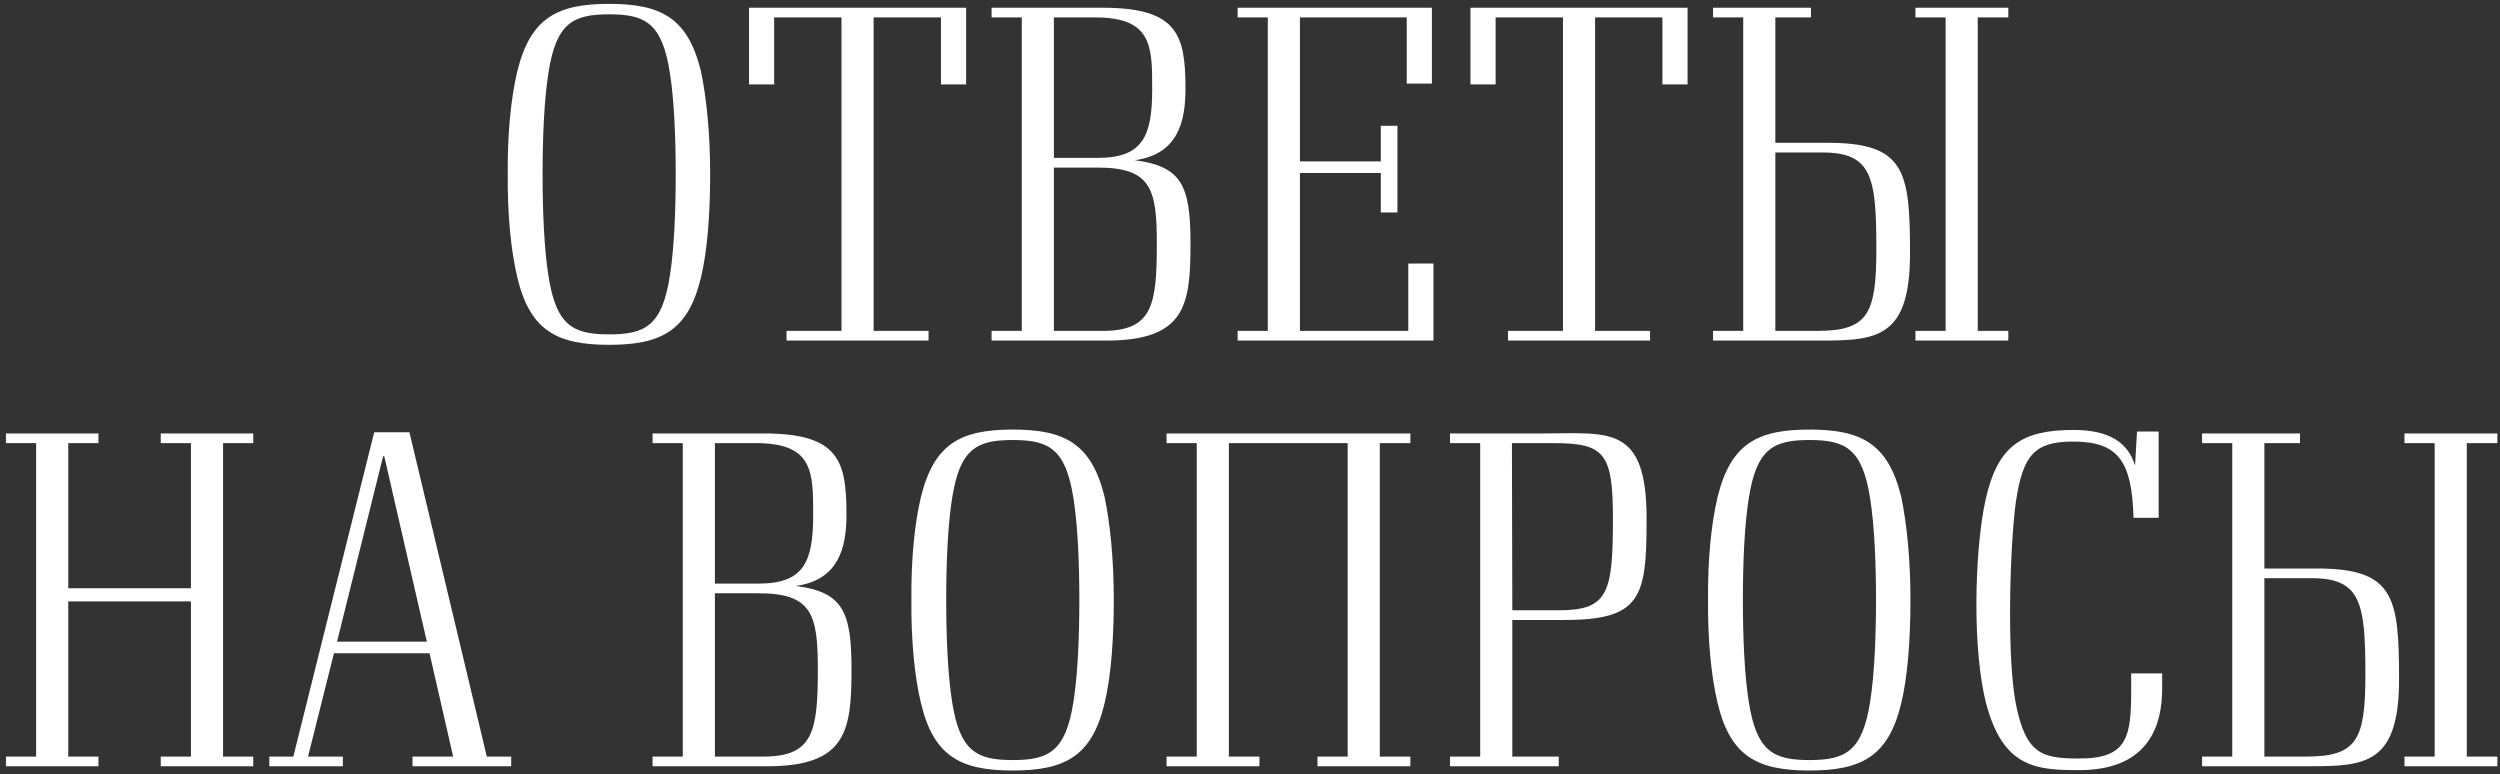 <?xml version="1.0" encoding="UTF-8"?> <svg xmlns="http://www.w3.org/2000/svg" width="323" height="100" viewBox="0 0 323 100" fill="none"><rect x="0" y="0" width="323" height="100" fill="#333333" stroke="none"/> <path d="M78.702 44.55C85.402 44.55 88.902 42.75 90.552 35.9C91.402 32.4 91.752 27.6 91.752 22.5C91.752 17.4 91.302 12.7 90.552 9.15C88.852 2.3 85.402 0.5 78.702 0.5C72.002 0.5 68.552 2.3 66.852 9.15C66.002 12.65 65.552 17.4 65.602 22.5C65.552 27.6 66.002 32.4 66.852 35.9C68.502 42.75 72.002 44.55 78.702 44.55ZM78.702 43.2C74.052 43.2 71.852 42.1 70.852 35.6C70.302 32.1 70.102 27.25 70.102 22.5C70.102 17.75 70.302 12.95 70.852 9.45C71.852 2.95 74.052 1.85 78.702 1.85C83.352 1.85 85.552 2.95 86.552 9.45C87.102 12.95 87.302 17.75 87.302 22.5C87.302 27.25 87.102 32.1 86.552 35.6C85.552 42.1 83.352 43.2 78.702 43.2ZM121.571 10.9H124.821V1H96.772V10.9H100.021V2.25H108.721V42.75H101.621V44H119.971V42.75H112.871V2.25H121.571V10.9ZM128.113 1V2.25H132.013V42.75H128.113V44H142.963C153.163 44 153.812 39.4 153.812 31.5C153.812 24 152.713 21.5 146.613 20.7C152.163 19.95 153.163 15.75 153.163 11.5C153.163 4.55 152.213 1 142.463 1H128.113ZM136.163 20.4V2.25H141.463C148.863 2.25 148.863 5.95 148.863 11.5C148.863 17.6 147.663 20.4 141.813 20.4H136.163ZM136.163 42.75V21.65H141.813C148.763 21.65 149.463 24.45 149.463 31.5C149.463 39.5 148.863 42.75 142.463 42.75H136.163ZM178.4 22.35V27.45H180.55V16.25H178.4V20.85H167.95V2.25H181.75V10.8H185V1H159.9V2.25H163.8V42.75H159.9V44H185.2V34.05H181.95V42.75H167.95V22.35H178.4ZM214.784 10.9H218.034V1H189.984V10.9H193.234V2.25H201.934V42.75H194.834V44H213.184V42.75H206.084V2.25H214.784V10.9ZM229.375 18.45V2.25H233.975V1H221.325V2.25H225.225V42.75H221.325V44H233.575C241.875 44 246.775 44.45 246.775 32.75C246.775 22 246.125 18.4 235.925 18.45H229.375ZM259.475 2.25V1H247.475V2.25H251.375V42.75H247.475V44H259.475V42.75H255.525V2.25H259.475ZM229.375 42.75V19.7H235.425C241.825 19.7 242.425 22.8 242.425 32.15C242.425 40.55 241.375 42.75 234.775 42.75H229.375ZM32.719 57.25V56H20.769V57.25H24.669V76H8.819V57.25H12.719V56H0.769V57.25H4.669V97.75H0.769V99H12.719V97.75H8.819V77.7H24.669V97.75H20.769V99H32.719V97.75H28.819V57.25H32.719ZM62.897 97.75L52.897 55.85H48.347L37.897 97.75H34.797V99H44.297V97.75H39.797L43.147 84.4H55.497L58.547 97.75H53.297V99H66.047V97.75H62.897ZM43.547 82.9L49.497 58.95H49.647L55.147 82.9H43.547ZM84.314 56V57.25H88.214V97.75H84.314V99H99.164C109.364 99 110.014 94.4 110.014 86.5C110.014 79 108.914 76.5 102.814 75.7C108.364 74.95 109.364 70.75 109.364 66.5C109.364 59.55 108.414 56 98.664 56H84.314ZM92.364 75.4V57.25H97.664C105.064 57.25 105.064 60.95 105.064 66.5C105.064 72.6 103.864 75.4 98.014 75.4H92.364ZM92.364 97.75V76.65H98.014C104.964 76.65 105.664 79.45 105.664 86.5C105.664 94.5 105.064 97.75 98.664 97.75H92.364ZM130.851 99.55C137.551 99.55 141.051 97.75 142.701 90.9C143.551 87.4 143.901 82.6 143.901 77.5C143.901 72.4 143.451 67.7 142.701 64.15C141.001 57.3 137.551 55.5 130.851 55.5C124.151 55.5 120.701 57.3 119.001 64.15C118.151 67.65 117.701 72.4 117.751 77.5C117.701 82.6 118.151 87.4 119.001 90.9C120.651 97.75 124.151 99.55 130.851 99.55ZM130.851 98.2C126.201 98.2 124.001 97.1 123.001 90.6C122.451 87.1 122.251 82.25 122.251 77.5C122.251 72.75 122.451 67.95 123.001 64.45C124.001 57.95 126.201 56.85 130.851 56.85C135.501 56.85 137.701 57.95 138.701 64.45C139.251 67.95 139.451 72.75 139.451 77.5C139.451 82.25 139.251 87.1 138.701 90.6C137.701 97.1 135.501 98.2 130.851 98.2ZM178.27 57.25H182.22V56H150.72V57.25H154.62V97.75H150.72V99H162.72V97.75H158.77V57.25H174.12V97.75H170.22V99H182.22V97.75H178.27V57.25ZM187.341 56V57.25H191.241V97.75H187.341V99H201.391V97.75H195.391V80.1H201.891C212.091 80.15 212.741 77.2 212.741 67C212.741 54.85 207.841 56 199.541 56H187.341ZM195.391 78.85L195.341 57.25H200.741C207.341 57.25 208.391 58.6 208.391 67C208.391 76.6 207.791 78.85 201.391 78.85H195.391ZM233.78 99.55C240.48 99.55 243.98 97.75 245.63 90.9C246.48 87.4 246.83 82.6 246.83 77.5C246.83 72.4 246.38 67.7 245.63 64.15C243.93 57.3 240.48 55.5 233.78 55.5C227.08 55.5 223.63 57.3 221.93 64.15C221.08 67.65 220.63 72.4 220.68 77.5C220.63 82.6 221.08 87.4 221.93 90.9C223.58 97.75 227.08 99.55 233.78 99.55ZM233.78 98.2C229.13 98.2 226.93 97.1 225.93 90.6C225.38 87.1 225.18 82.25 225.18 77.5C225.18 72.75 225.38 67.95 225.93 64.45C226.93 57.95 229.13 56.85 233.78 56.85C238.43 56.85 240.63 57.95 241.63 64.45C242.18 67.95 242.38 72.75 242.38 77.5C242.38 82.25 242.18 87.1 241.63 90.6C240.63 97.1 238.43 98.2 233.78 98.2ZM275.35 87V89C275.35 95.15 274.95 98 268.65 98C263.9 98 261.75 97.5 260.45 90.95C259.9 88.1 259.7 83.7 259.7 79.2C259.7 73.5 260.05 67.7 260.45 64.85C261.35 58.8 262.85 57.05 267.85 57.05C273.7 57.05 275.45 59.6 275.65 66.9H278.9V55.75H276.1L275.85 60.15C274.95 57.2 272.55 55.55 267.9 55.55C261.2 55.55 258.1 57.6 256.55 64.5C255.8 67.85 255.35 73 255.35 78.1C255.35 82.85 255.75 87.55 256.6 90.85C258.8 99.25 263.15 99.5 268.65 99.5C277.85 99.5 279.35 93.4 279.35 89V87H275.35ZM292.559 73.45V57.25H297.159V56H284.509V57.25H288.409V97.75H284.509V99H296.759C305.059 99 309.959 99.45 309.959 87.75C309.959 77 309.309 73.4 299.109 73.45H292.559ZM322.659 57.25V56H310.659V57.25H314.559V97.75H310.659V99H322.659V97.75H318.709V57.25H322.659ZM292.559 97.75V74.7H298.609C305.009 74.7 305.609 77.8 305.609 87.15C305.609 95.55 304.559 97.75 297.959 97.75H292.559Z" fill="white"></path> </svg> 